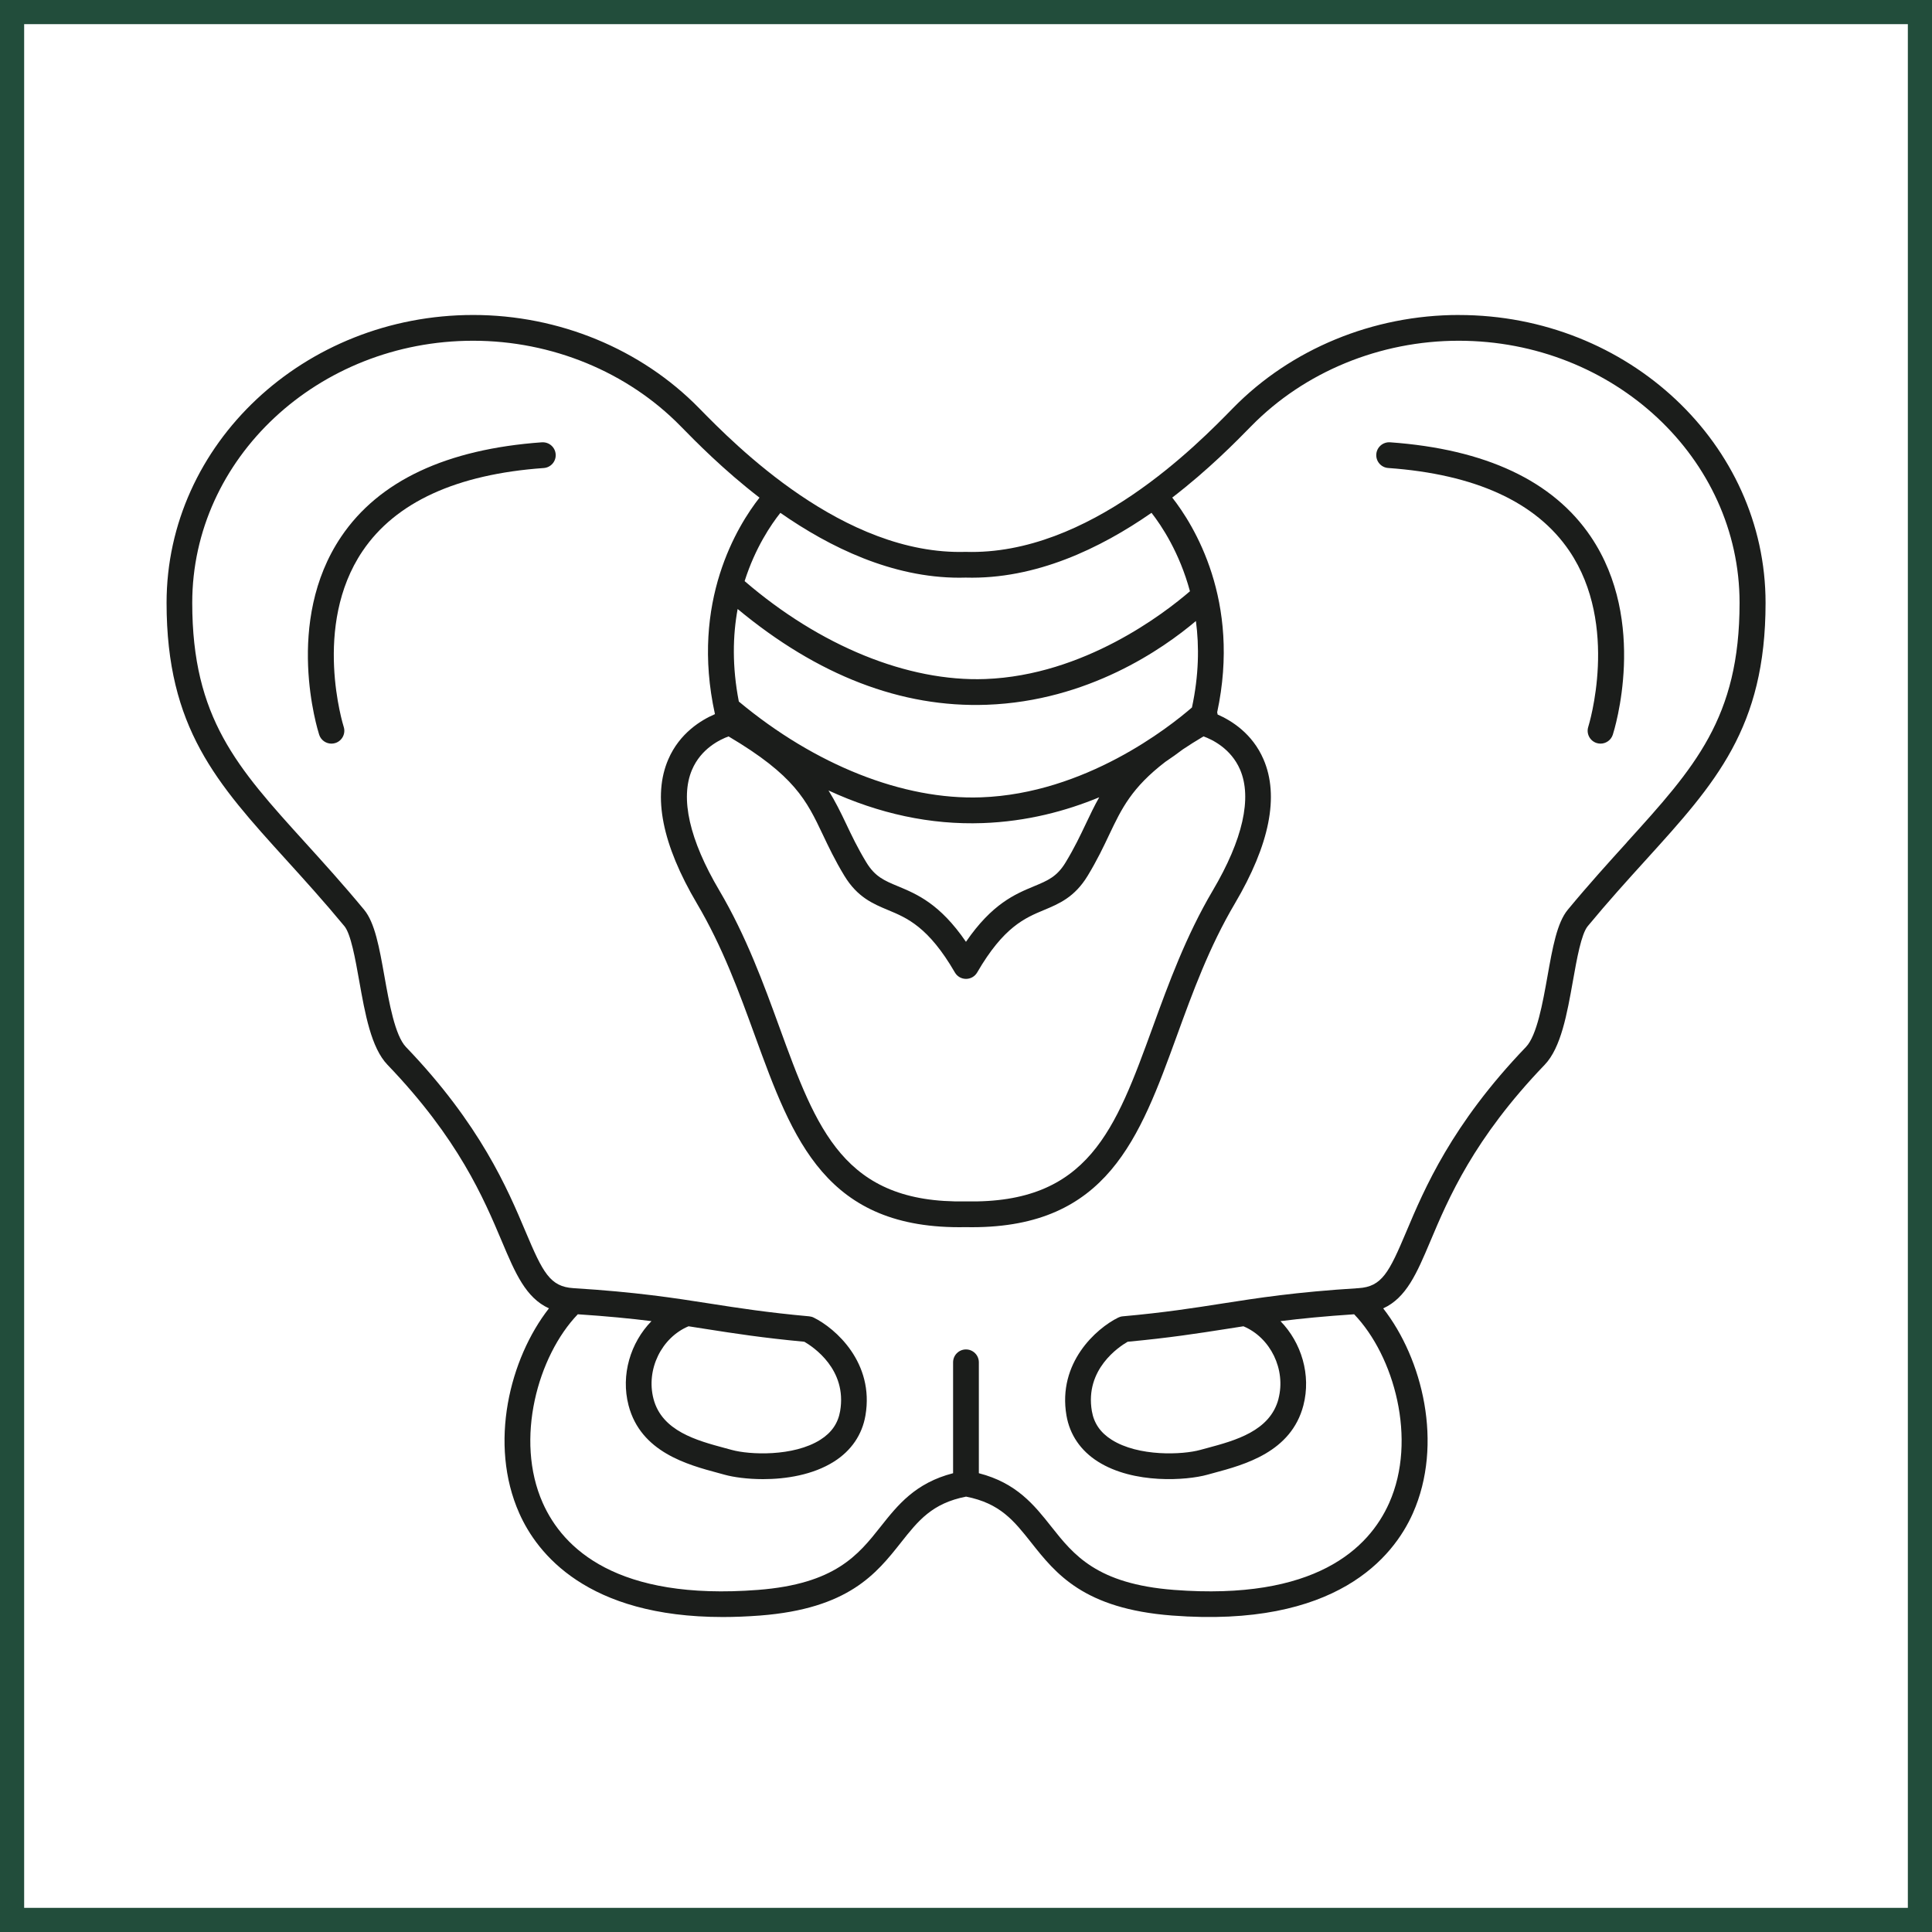 <?xml version="1.0" encoding="UTF-8"?><svg id="Capa_2" xmlns="http://www.w3.org/2000/svg" width="120" height="120" viewBox="0 0 120 120"><defs><style>.cls-1{fill:#1b1d1b;}.cls-1,.cls-2{stroke-width:0px;}.cls-2{fill:#224d3b;}</style></defs><g id="Capa_1-2"><g id="Capa_2-2"><g id="Capa_1-2"><g id="Suelo_pelvico"><path class="cls-1" d="M90.61,19.564c-5.316,0-10.428,2.108-14.026,5.784-2.214,2.262-8.948,9.162-16.606,8.93-7.592.222-14.346-6.67-16.56-8.93-3.598-3.676-8.712-5.784-14.026-5.784-10.502,0-19.046,8.02-19.046,17.878,0,7.772,3.116,11.206,7.428,15.96,1.15,1.268,2.34,2.58,3.618,4.124.4.484.676,2.03.918,3.392.364,2.044.74,4.158,1.756,5.216,4.418,4.602,5.974,8.292,7.112,10.986.826,1.958,1.478,3.488,2.918,4.144-2.44,3.122-3.76,8.416-1.842,12.73,1.108,2.494,4.198,6.442,12.64,6.442.73,0,1.5-.03,2.314-.092,5.498-.424,7.226-2.606,8.75-4.532,1.076-1.36,1.932-2.44,4.046-2.854,2.114.414,2.968,1.494,4.046,2.854,1.524,1.926,3.252,4.11,8.75,4.532,10.204.786,13.748-3.64,14.954-6.348,1.918-4.314.598-9.608-1.842-12.73,1.44-.656,2.09-2.186,2.918-4.144,1.136-2.694,2.692-6.384,7.112-10.986,1.016-1.058,1.392-3.172,1.756-5.216.242-1.364.518-2.908.918-3.392,1.276-1.542,2.466-2.854,3.618-4.124,4.312-4.754,7.428-8.188,7.428-15.96,0-9.858-8.544-17.878-19.046-17.878h-.006v-.002ZM59.592,35.882c.128,0,.258,0,.386-.006,4.344.12,8.364-1.814,11.544-4.024.616.786,1.738,2.462,2.388,4.872-1.576,1.36-6.576,5.226-12.716,5.452-4.806.176-10.26-2.052-14.944-6.082.66-2.078,1.65-3.524,2.22-4.24,3.078,2.144,6.942,4.028,11.122,4.028ZM74.032,43.944c-1.408,1.222-6.63,5.348-13.096,5.58-4.836.174-10.316-2.008-15.046-5.95-.424-2.18-.376-4.11-.074-5.748,4.968,4.126,10.172,6.142,15.48,5.948,6.294-.23,10.934-3.468,12.984-5.202.21,1.57.184,3.37-.246,5.372h-.002ZM68.274,49.522c-.298.526-.554,1.062-.82,1.624-.356.75-.724,1.526-1.266,2.418-.54.892-1.108,1.128-1.97,1.486-1.172.488-2.596,1.082-4.22,3.448-1.622-2.366-3.046-2.96-4.218-3.448-.86-.358-1.428-.596-1.97-1.486-.542-.892-.91-1.668-1.266-2.418-.34-.716-.67-1.384-1.084-2.048,3.136,1.446,6.338,2.142,9.58,2.026,2.746-.098,5.18-.752,7.232-1.602h.002ZM45.252,45.74c4.1,2.424,4.844,3.972,5.85,6.092.356.75.758,1.6,1.342,2.562.812,1.338,1.782,1.742,2.722,2.134,1.172.488,2.502,1.042,4.144,3.874.142.248.406.398.692.398s.55-.152.692-.398c1.642-2.832,2.97-3.386,4.144-3.876.94-.392,1.91-.796,2.722-2.134.584-.962.988-1.812,1.342-2.562.768-1.62,1.396-2.91,3.476-4.508.404-.27.764-.53,1.092-.778.39-.26.808-.526,1.282-.806.536.194,1.704.752,2.27,2.06.758,1.756.172,4.352-1.692,7.51-1.672,2.83-2.762,5.826-3.724,8.47-2.324,6.382-3.996,11.004-11.618,10.842-7.572.146-9.262-4.46-11.586-10.842-.962-2.644-2.054-5.64-3.724-8.47-1.858-3.146-2.444-5.736-1.698-7.49.562-1.324,1.738-1.884,2.276-2.08h-.004v.002ZM101.042,52.328c-1.108,1.222-2.366,2.608-3.666,4.18-.668.808-.942,2.348-1.26,4.132-.292,1.64-.656,3.68-1.336,4.39-4.624,4.816-6.314,8.822-7.432,11.472-1.07,2.536-1.514,3.418-2.972,3.508-3.924.244-6.242.608-8.482.958-1.75.274-3.558.558-6.162.792-.098.008-.194.036-.282.08-1.356.67-3.772,2.804-3.21,6.08.204,1.192.878,2.18,1.946,2.858,2.242,1.422,5.54,1.17,6.786.824l.41-.112c1.918-.516,4.818-1.296,5.574-4.202.49-1.888-.122-3.896-1.424-5.23,1.276-.16,2.734-.304,4.576-.426,2.482,2.584,3.93,7.774,2.178,11.716-1.262,2.838-4.606,6.078-13.368,5.404-4.802-.37-6.234-2.18-7.62-3.93-1.058-1.338-2.154-2.714-4.5-3.318v-6.888c0-.442-.358-.8-.8-.8s-.8.358-.8.8v6.888c-2.346.604-3.442,1.98-4.5,3.318-1.386,1.75-2.818,3.56-7.62,3.93-8.762.676-12.106-2.566-13.368-5.404-1.752-3.942-.304-9.132,2.178-11.716,1.844.122,3.3.266,4.576.426-1.304,1.334-1.916,3.342-1.424,5.23.756,2.906,3.656,3.686,5.574,4.202l.41.112c.514.142,1.376.27,2.368.27,1.416,0,3.098-.258,4.416-1.094,1.068-.678,1.742-1.666,1.946-2.858.562-3.276-1.854-5.41-3.21-6.08-.088-.044-.184-.07-.282-.08-2.602-.236-4.412-.518-6.162-.792-2.242-.35-4.56-.714-8.482-.958-1.458-.09-1.902-.972-2.972-3.508-1.118-2.65-2.808-6.656-7.432-11.472-.68-.708-1.044-2.75-1.336-4.39-.318-1.784-.592-3.324-1.26-4.132-1.3-1.572-2.556-2.956-3.666-4.18-4.222-4.656-7.012-7.732-7.012-14.886,0-8.976,7.826-16.278,17.446-16.278,4.888,0,9.584,1.934,12.884,5.302.94.96,2.654,2.71,4.904,4.444-1.34,1.708-4.31,6.45-2.768,13.442v.004c-.85.366-2.192,1.172-2.898,2.81-.982,2.276-.382,5.29,1.782,8.956,1.596,2.704,2.614,5.5,3.598,8.204,2.358,6.476,4.392,12.068,13.09,11.894.134,0,.264.004.394.004,8.396,0,10.406-5.52,12.728-11.898.984-2.704,2.002-5.5,3.598-8.204,2.164-3.666,2.764-6.68,1.782-8.956-.694-1.612-2-2.414-2.852-2.786,0-.046-.016-.088-.028-.132,1.49-6.938-1.458-11.646-2.79-13.342,2.254-1.732,3.968-3.48,4.908-4.44,3.3-3.37,7.996-5.302,12.884-5.302,9.62,0,17.446,7.302,17.446,16.278,0,7.154-2.79,10.23-7.012,14.886,0,0,.006,0,.006,0ZM79.41,86.884c-.522,2.006-2.694,2.59-4.442,3.06l-.422.114c-1.092.302-3.826.428-5.502-.634-.696-.44-1.096-1.022-1.226-1.776-.446-2.596,1.684-4,2.224-4.31,2.566-.238,4.362-.518,6.1-.79.364-.056.726-.114,1.09-.17,1.68.704,2.65,2.682,2.176,4.506h.002ZM42.768,82.378c.364.056.726.112,1.09.17,1.738.272,3.534.552,6.1.79.544.314,2.668,1.716,2.224,4.31-.13.754-.53,1.336-1.226,1.776-1.676,1.062-4.41.936-5.502.634l-.422-.114c-1.746-.47-3.92-1.054-4.442-3.06-.474-1.822.496-3.8,2.176-4.506,0,0,.002,0,.002,0Z"/><path class="cls-1" d="M33.66,27.472c-5.932.424-10.128,2.396-12.468,5.862-3.568,5.284-1.458,12.016-1.368,12.3.11.34.424.554.762.554.082,0,.164-.012.246-.038.42-.136.652-.586.516-1.006-.02-.062-1.966-6.268,1.17-10.914,2.05-3.038,5.838-4.774,11.256-5.16.44-.032.772-.414.74-.854-.032-.442-.412-.772-.854-.742h0v-.002Z"/><path class="cls-1" d="M86.34,27.472c-.444-.028-.824.3-.856.742-.032.44.3.824.74.854,5.412.386,9.196,2.12,11.25,5.152,3.134,4.628,1.198,10.856,1.176,10.924-.134.42.096.87.516,1.006.082.026.164.038.246.038.338,0,.652-.216.762-.554.092-.284,2.2-7.016-1.366-12.3-2.34-3.466-6.534-5.438-12.468-5.862Z"/><path class="cls-2" d="M118.5,1.5v117H1.5V1.5h117M120,0H0v120h120V0h0Z"/></g></g></g></g></svg>